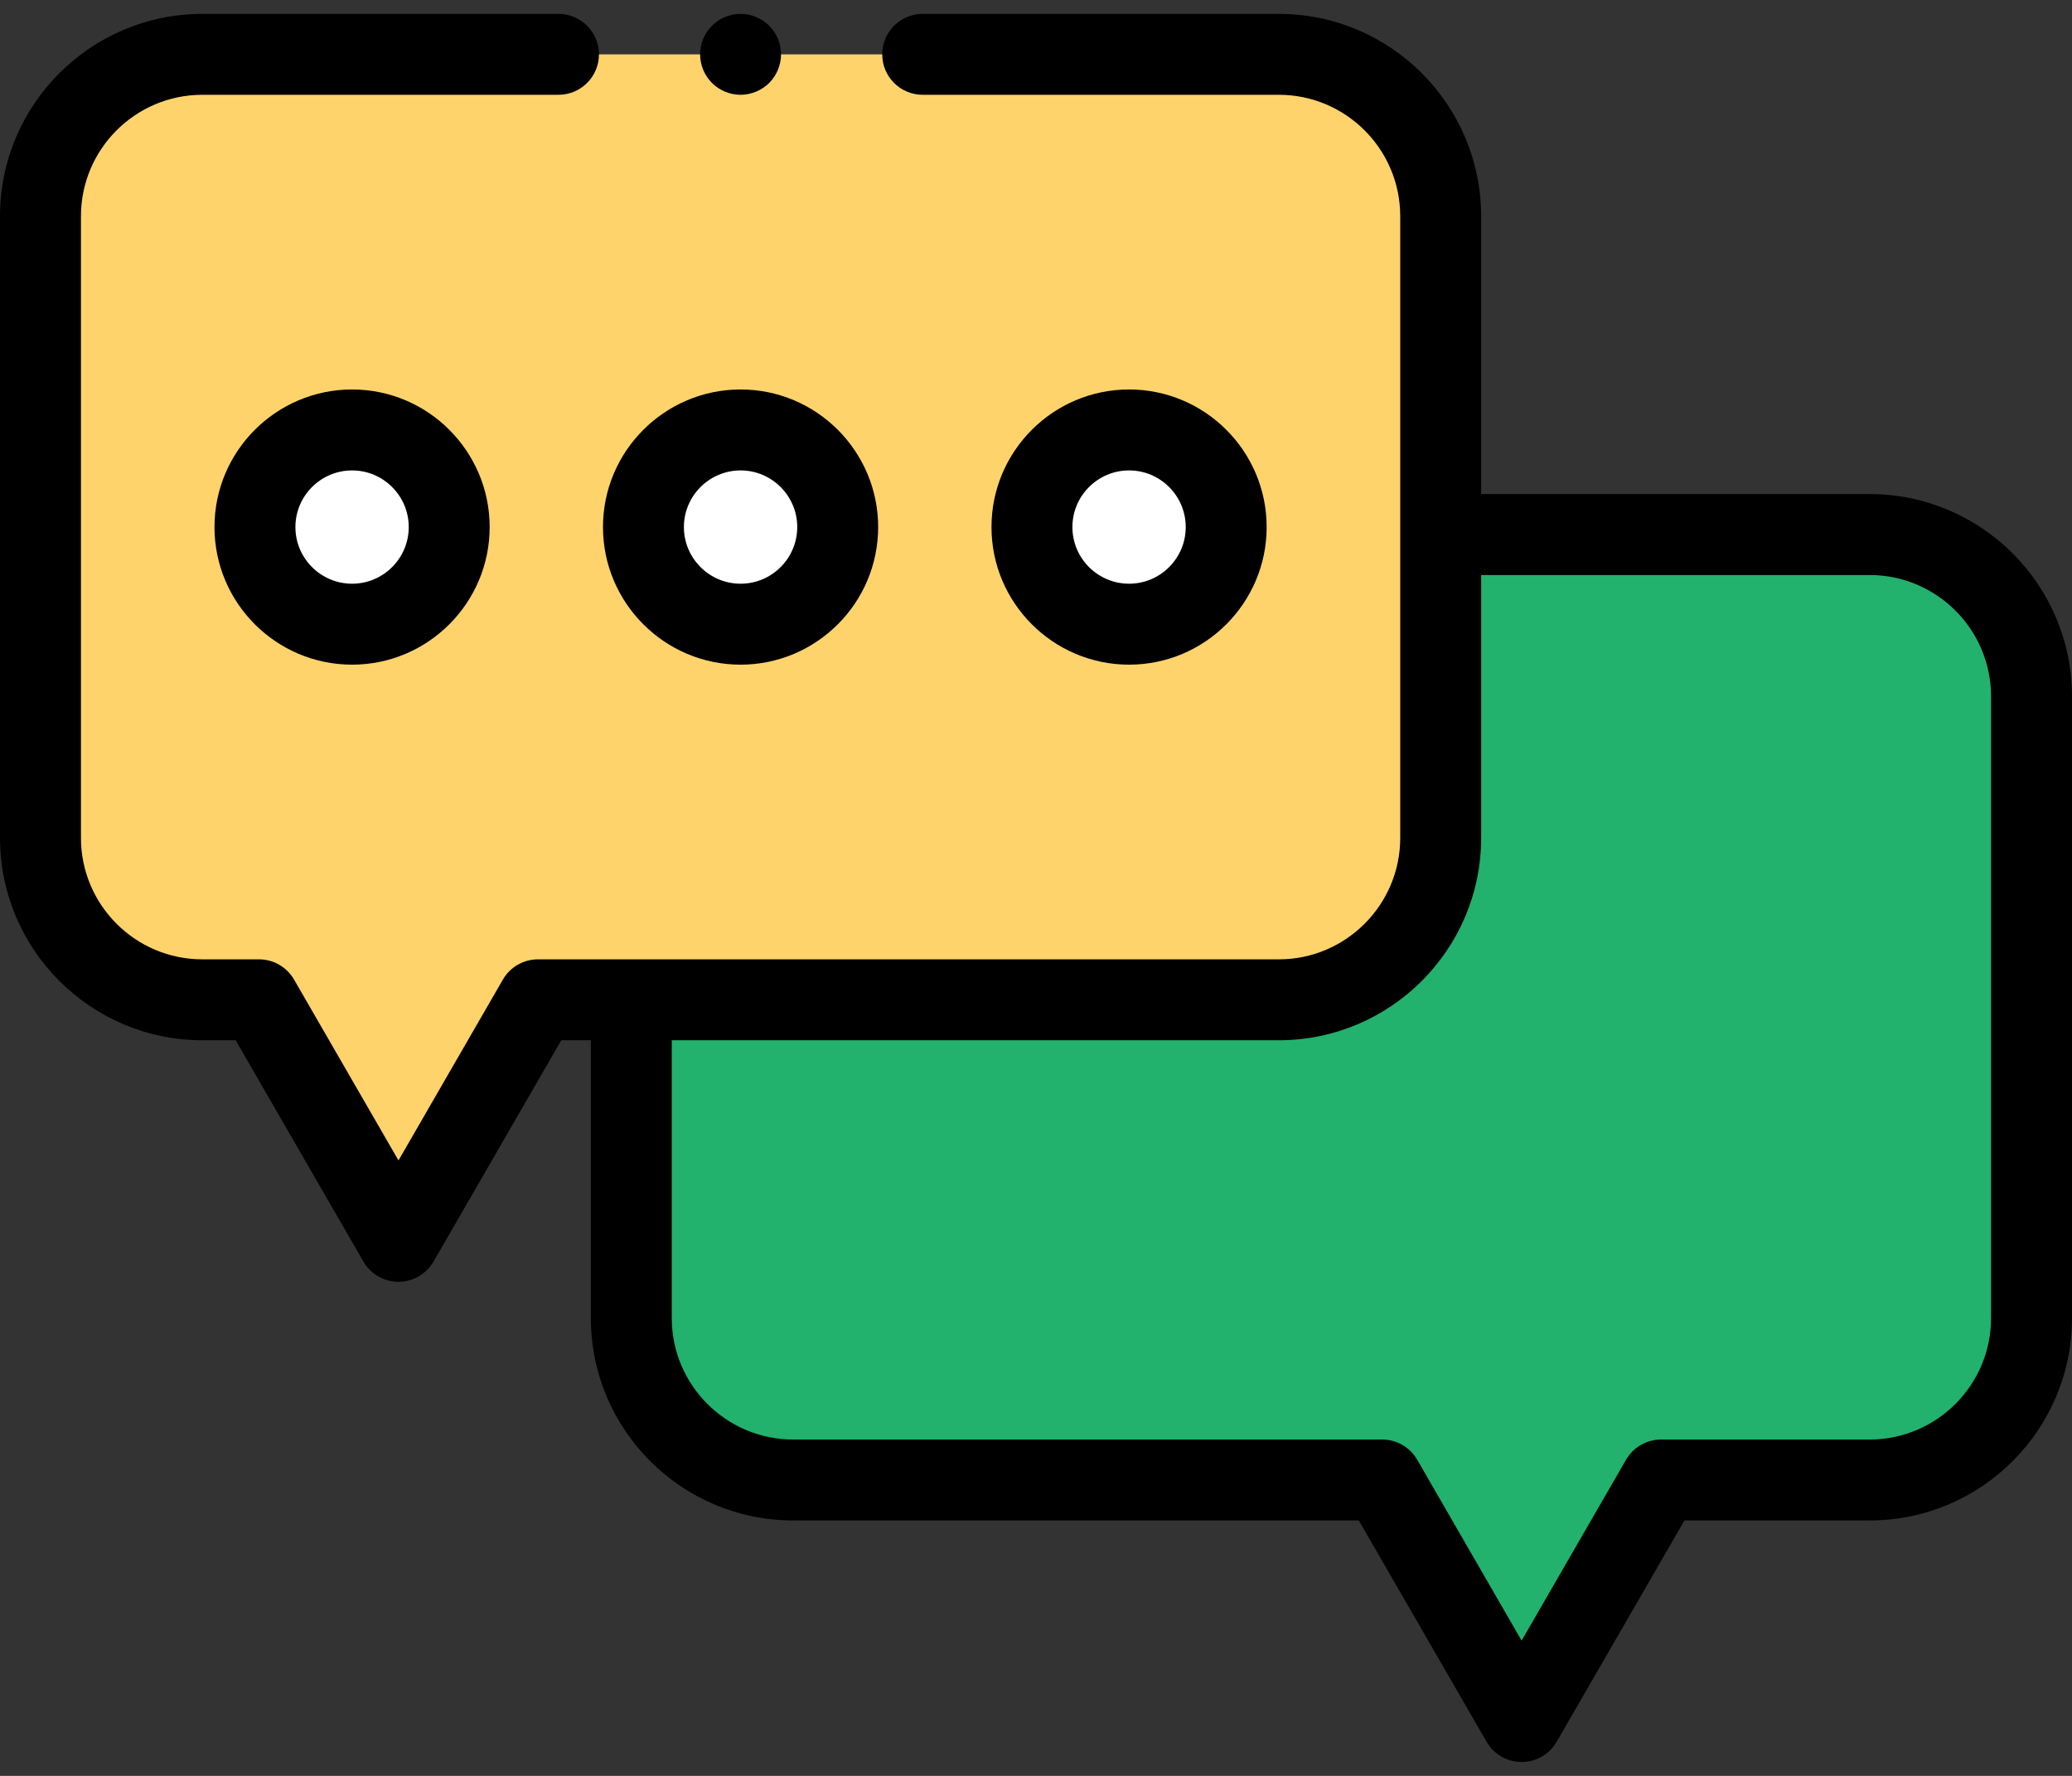 <svg width="56" height="48" viewBox="0 0 56 48" fill="none" xmlns="http://www.w3.org/2000/svg">
<rect x="0" y="0" width="56" height="48" fill="#333333" stroke="none"/>
<path d="M21.438 14.448H50.531C52.947 14.448 54.906 16.407 54.906 18.823V35.627C54.906 38.044 52.947 40.002 50.531 40.002H44.895L41.125 46.531L37.356 40.002H21.438C19.021 40.002 17.062 38.044 17.062 35.627V18.823C17.062 16.407 19.021 14.448 21.438 14.448Z" fill="#22B26D"/>
<path d="M34.562 1.469H5.469C3.053 1.469 1.094 3.428 1.094 5.844V22.648C1.094 25.064 3.053 27.023 5.469 27.023H7L10.77 33.552L14.539 27.023H34.562C36.979 27.023 38.938 25.064 38.938 22.648V5.844C38.938 3.428 36.979 1.469 34.562 1.469Z" fill="#FFD36C"/>
<path d="M30.516 16.871C31.965 16.871 33.141 15.696 33.141 14.246C33.141 12.796 31.965 11.621 30.516 11.621C29.066 11.621 27.891 12.796 27.891 14.246C27.891 15.696 29.066 16.871 30.516 16.871Z" fill="white"/>
<path d="M20.016 16.871C21.465 16.871 22.641 15.696 22.641 14.246C22.641 12.796 21.465 11.621 20.016 11.621C18.566 11.621 17.391 12.796 17.391 14.246C17.391 15.696 18.566 16.871 20.016 16.871Z" fill="white"/>
<path d="M9.516 16.871C10.965 16.871 12.141 15.696 12.141 14.246C12.141 12.796 10.965 11.621 9.516 11.621C8.066 11.621 6.891 12.796 6.891 14.246C6.891 15.696 8.066 16.871 9.516 16.871Z" fill="white"/>
<path d="M50.531 13.354H40.031V5.844C40.031 2.828 37.578 0.375 34.562 0.375H24.938C24.333 0.375 23.844 0.865 23.844 1.469C23.844 2.073 24.333 2.562 24.938 2.562H34.562C36.372 2.562 37.844 4.034 37.844 5.844V22.648C37.844 24.457 36.372 25.93 34.562 25.93H14.539C14.148 25.93 13.787 26.138 13.592 26.476L10.77 31.365L7.947 26.476C7.752 26.138 7.391 25.93 7 25.93H5.469C3.659 25.93 2.188 24.457 2.188 22.648V5.844C2.188 4.034 3.659 2.562 5.469 2.562H15.094C15.698 2.562 16.188 2.073 16.188 1.469C16.188 0.865 15.698 0.375 15.094 0.375H5.469C2.453 0.375 0 2.828 0 5.844V22.648C0 25.664 2.453 28.117 5.469 28.117H6.369L9.822 34.099C10.018 34.437 10.379 34.646 10.77 34.646C11.16 34.646 11.521 34.437 11.717 34.099L15.17 28.117H15.969V35.627C15.969 38.643 18.422 41.096 21.438 41.096H36.724L40.178 47.078C40.373 47.416 40.734 47.625 41.125 47.625C41.516 47.625 41.877 47.416 42.072 47.078L45.526 41.096H50.531C53.547 41.096 56 38.643 56 35.627V18.823C56 15.807 53.547 13.354 50.531 13.354ZM53.812 35.627C53.812 37.437 52.34 38.909 50.531 38.909H44.895C44.504 38.909 44.143 39.117 43.947 39.456L41.125 44.344L38.303 39.456C38.108 39.117 37.746 38.909 37.356 38.909H21.438C19.628 38.909 18.156 37.437 18.156 35.627V28.117H34.562C37.578 28.117 40.031 25.664 40.031 22.648V15.542H50.531C52.34 15.542 53.812 17.014 53.812 18.823V35.627Z" fill="black"/>
<path d="M34.234 14.246C34.234 12.195 32.566 10.527 30.516 10.527C28.465 10.527 26.797 12.195 26.797 14.246C26.797 16.297 28.465 17.965 30.516 17.965C32.566 17.965 34.234 16.297 34.234 14.246ZM28.984 14.246C28.984 13.402 29.671 12.715 30.516 12.715C31.36 12.715 32.047 13.402 32.047 14.246C32.047 15.09 31.36 15.777 30.516 15.777C29.671 15.777 28.984 15.09 28.984 14.246Z" fill="black"/>
<path d="M20.016 17.965C22.066 17.965 23.734 16.297 23.734 14.246C23.734 12.195 22.066 10.527 20.016 10.527C17.965 10.527 16.297 12.195 16.297 14.246C16.297 16.297 17.965 17.965 20.016 17.965ZM20.016 12.715C20.86 12.715 21.547 13.402 21.547 14.246C21.547 15.09 20.86 15.777 20.016 15.777C19.171 15.777 18.484 15.09 18.484 14.246C18.484 13.402 19.171 12.715 20.016 12.715Z" fill="black"/>
<path d="M5.797 14.246C5.797 16.297 7.465 17.965 9.516 17.965C11.566 17.965 13.234 16.297 13.234 14.246C13.234 12.195 11.566 10.527 9.516 10.527C7.465 10.527 5.797 12.195 5.797 14.246ZM11.047 14.246C11.047 15.09 10.36 15.777 9.516 15.777C8.671 15.777 7.984 15.09 7.984 14.246C7.984 13.402 8.671 12.715 9.516 12.715C10.36 12.715 11.047 13.402 11.047 14.246Z" fill="black"/>
<path d="M20.016 2.562C20.303 2.562 20.585 2.445 20.789 2.242C20.992 2.039 21.109 1.756 21.109 1.469C21.109 1.181 20.992 0.899 20.789 0.695C20.585 0.492 20.303 0.375 20.016 0.375C19.728 0.375 19.446 0.492 19.242 0.695C19.039 0.899 18.922 1.181 18.922 1.469C18.922 1.756 19.039 2.039 19.242 2.242C19.446 2.445 19.728 2.562 20.016 2.562Z" fill="black"/>
</svg>
